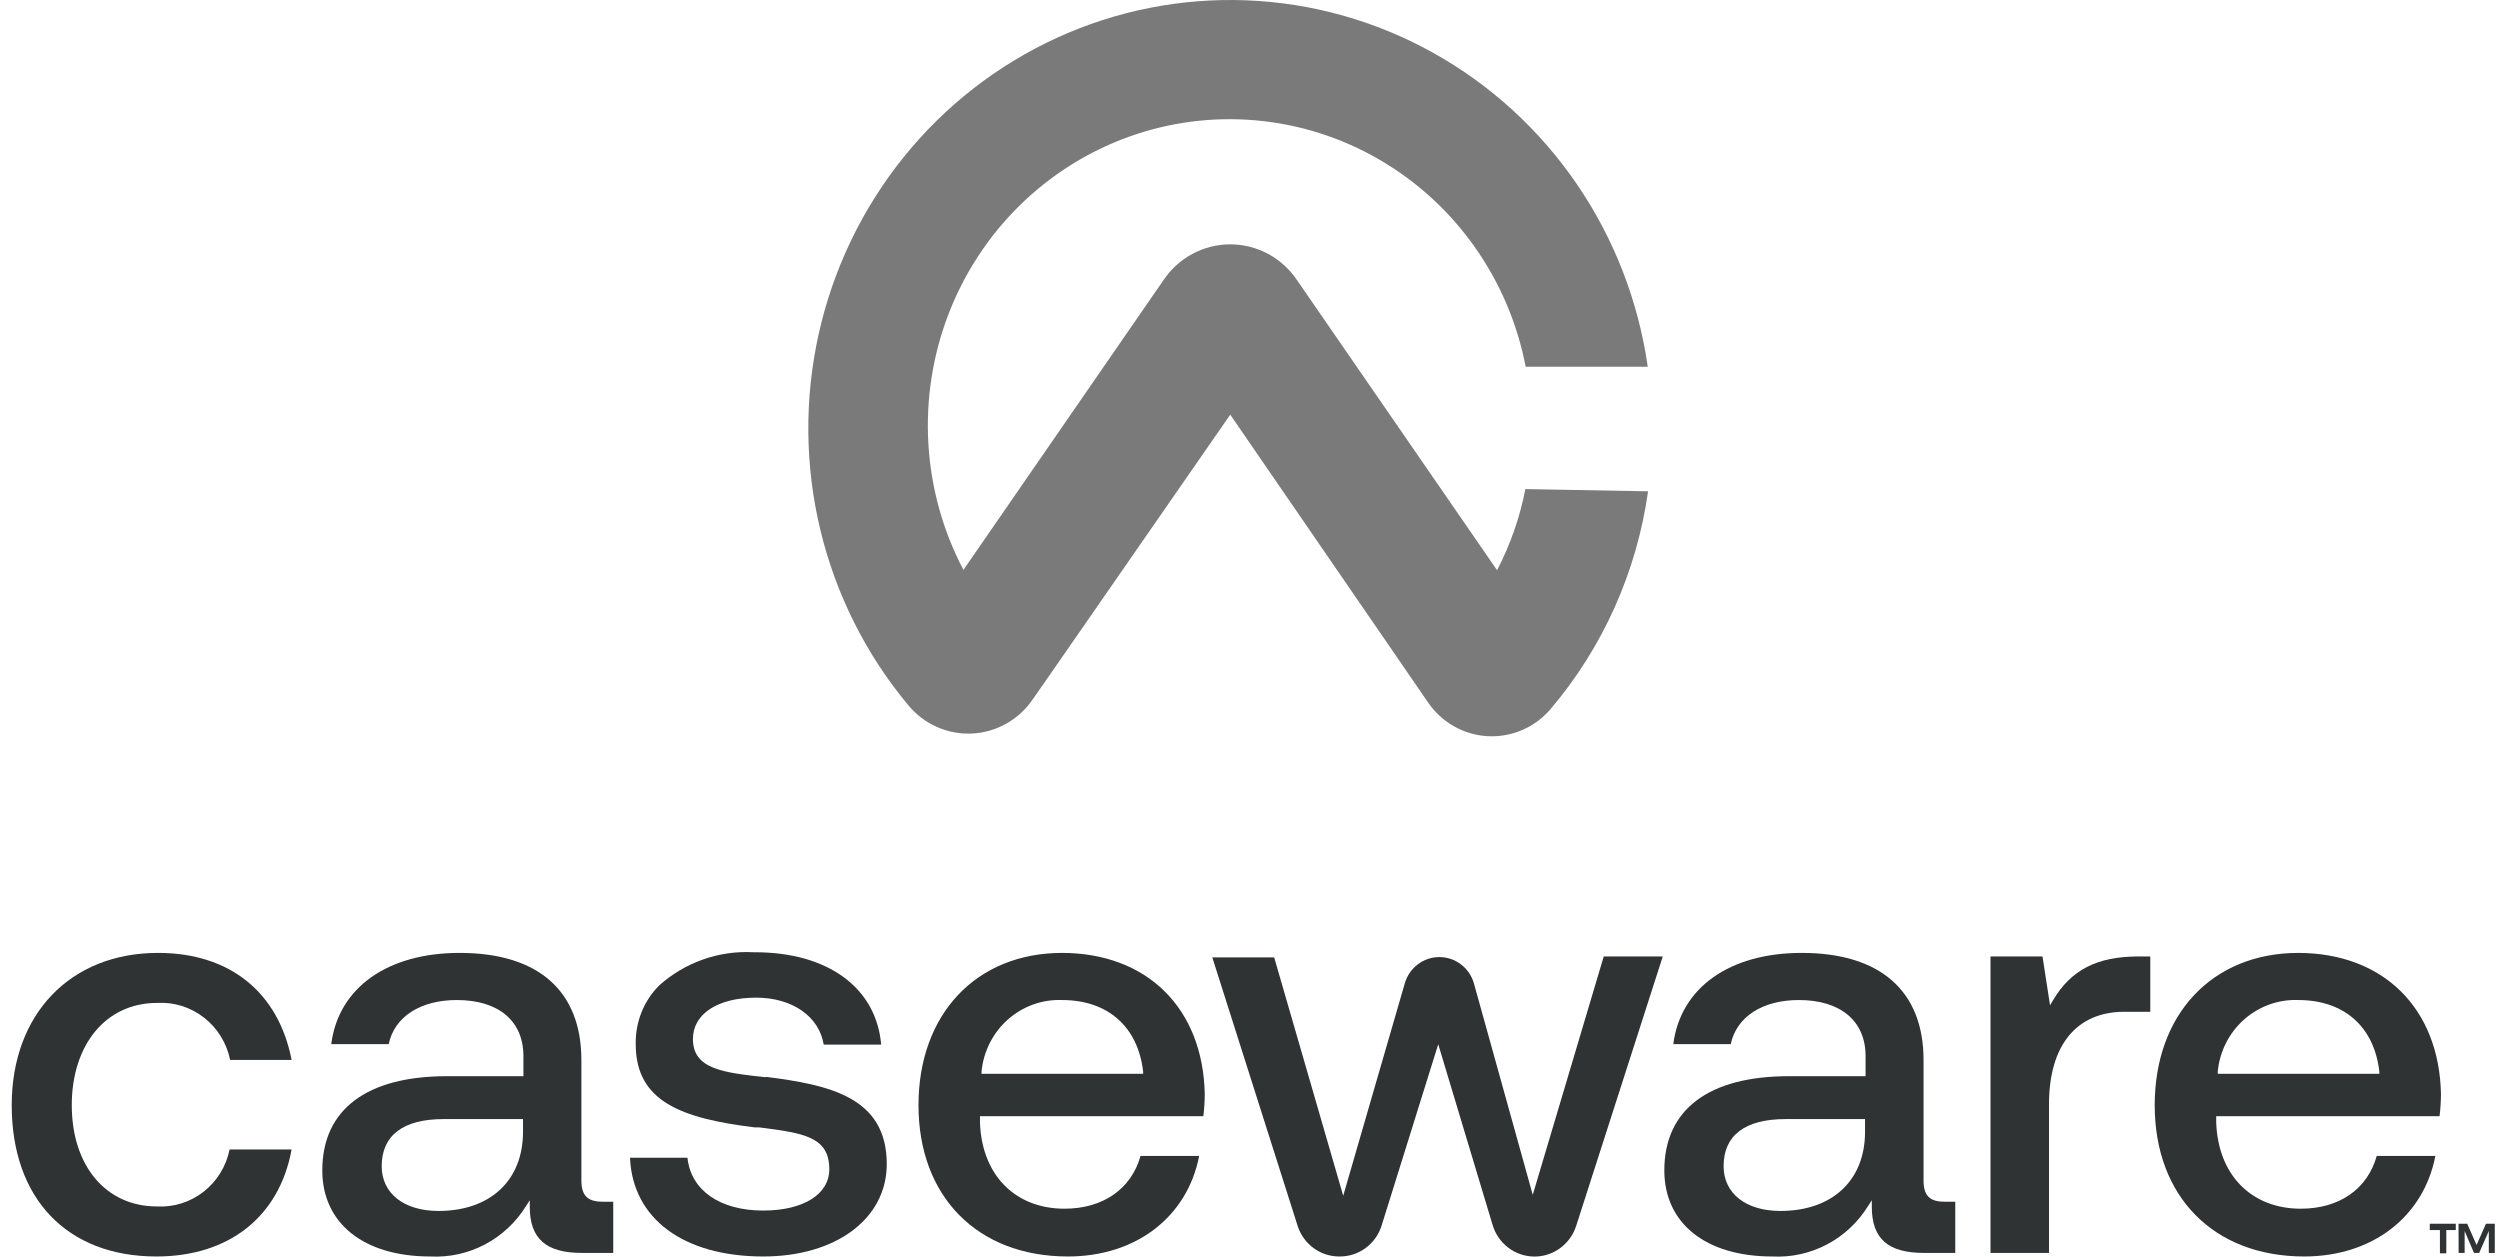 <svg width="169" height="85" viewBox="0 0 169 85" fill="none" xmlns="http://www.w3.org/2000/svg">
<path d="M10.573 84.938C15.468 84.938 18.878 82.261 19.713 77.702H15.521C15.293 78.835 14.672 79.848 13.77 80.556C12.868 81.263 11.746 81.618 10.608 81.556C7.163 81.556 4.852 78.808 4.852 74.713C4.852 70.617 7.163 67.798 10.608 67.798C11.752 67.729 12.881 68.081 13.79 68.789C14.699 69.497 15.326 70.513 15.556 71.652H19.713C18.826 67.093 15.547 64.416 10.688 64.416C4.756 64.416 0.792 68.556 0.792 74.713C0.792 81.021 4.527 84.938 10.573 84.938Z" fill="#303333"/>
<path d="M39.355 84.697H41.455V81.235H40.726C39.715 81.235 39.302 80.816 39.302 79.799V71.661C39.302 66.986 36.384 64.416 31.076 64.416C26.19 64.416 22.877 66.772 22.393 70.582H26.278C26.656 68.744 28.413 67.602 30.883 67.602C33.704 67.602 35.383 69.02 35.383 71.385V72.75H30.215C24.784 72.75 21.787 75.007 21.787 79.121C21.787 82.689 24.582 84.938 29.081 84.938C30.367 85.007 31.648 84.724 32.791 84.12C33.933 83.516 34.895 82.612 35.576 81.503L35.813 81.137V81.583C35.813 83.733 36.912 84.697 39.328 84.697M35.356 76.506C35.356 79.816 33.124 81.86 29.644 81.86C27.306 81.86 25.803 80.673 25.803 78.835C25.803 76.747 27.253 75.65 29.995 75.65H35.356V76.506Z" fill="#303333"/>
<path d="M51.763 72.821C48.907 72.509 46.842 72.286 46.842 70.234C46.842 68.538 48.52 67.441 51.113 67.441C53.565 67.441 55.375 68.717 55.683 70.617H59.567C59.242 66.79 55.99 64.372 51.034 64.372H50.928C48.601 64.245 46.316 65.049 44.566 66.611C44.047 67.129 43.639 67.75 43.365 68.434C43.092 69.118 42.959 69.852 42.975 70.591C42.975 74.454 46.051 75.605 51.025 76.212H51.333C54.277 76.596 56.061 76.819 56.061 79.04C56.061 80.736 54.303 81.833 51.596 81.833C48.652 81.833 46.701 80.459 46.473 78.264H42.588C42.764 82.386 46.209 84.938 51.596 84.938C56.509 84.938 59.945 82.386 59.945 78.692C59.945 74.169 56.078 73.339 51.772 72.794" fill="#303333"/>
<path d="M71.81 64.416C65.992 64.416 62.09 68.556 62.09 74.713C62.09 80.869 66.053 84.938 72.196 84.938C76.801 84.938 80.264 82.261 81.064 78.139H77.1C76.476 80.379 74.56 81.708 71.959 81.708C68.611 81.708 66.361 79.415 66.247 75.873V75.453H81.345C81.407 74.959 81.439 74.462 81.442 73.963C81.327 68.164 77.548 64.416 71.775 64.416M66.352 72.589V72.438C66.481 71.079 67.116 69.823 68.127 68.924C69.138 68.025 70.449 67.552 71.792 67.602C74.868 67.602 76.924 69.386 77.276 72.438V72.589H66.352Z" fill="#303333"/>
<path d="M108.413 64.657L103.614 80.771L99.642 66.495C99.498 65.978 99.191 65.522 98.768 65.198C98.345 64.873 97.83 64.698 97.3 64.698C96.77 64.698 96.255 64.873 95.832 65.198C95.409 65.522 95.102 65.978 94.958 66.495L90.801 80.834L86.134 64.72H81.951L87.734 82.913C87.934 83.504 88.31 84.017 88.811 84.38C89.312 84.743 89.913 84.938 90.528 84.938H90.581C91.211 84.938 91.825 84.734 92.332 84.355C92.84 83.977 93.215 83.443 93.402 82.832L97.225 70.591L100.899 82.805C101.081 83.418 101.451 83.956 101.955 84.34C102.459 84.725 103.071 84.936 103.702 84.943C104.332 84.95 104.948 84.752 105.46 84.379C105.973 84.006 106.354 83.477 106.55 82.868L112.403 64.657H108.413Z" fill="#303333"/>
<path d="M130.084 84.697H132.176V81.235H131.447C130.436 81.235 130.032 80.816 130.032 79.799V71.661C130.032 66.986 127.105 64.416 121.797 64.416C116.911 64.416 113.606 66.772 113.114 70.582H116.999C117.385 68.744 119.134 67.602 121.604 67.602C124.425 67.602 126.112 69.02 126.112 71.385V72.75H120.936C115.505 72.75 112.508 75.007 112.508 79.121C112.508 82.689 115.302 84.938 119.802 84.938C121.088 85.007 122.369 84.724 123.511 84.12C124.653 83.516 125.615 82.612 126.297 81.503L126.534 81.137V81.583C126.534 83.733 127.632 84.697 130.049 84.697M126.077 76.506C126.077 79.816 123.845 81.86 120.356 81.86C118.018 81.86 116.515 80.673 116.515 78.835C116.515 76.747 117.965 75.65 120.707 75.65H126.077V76.506Z" fill="#303333"/>
<path d="M143.601 68.396H145.359V64.657H144.55C141.782 64.657 139.998 65.549 138.768 67.646L138.583 67.959L138.073 64.657H134.558V84.697H138.513V74.641C138.513 70.671 140.367 68.396 143.61 68.396" fill="#303333"/>
<path d="M155.378 64.416C149.56 64.416 145.658 68.556 145.658 74.713C145.658 80.869 149.63 84.938 155.764 84.938C160.369 84.938 163.832 82.261 164.632 78.139H160.668C160.044 80.379 158.137 81.708 155.536 81.708C152.179 81.708 149.938 79.415 149.815 75.873V75.453H164.913C164.975 74.959 165.007 74.462 165.01 73.963C164.895 68.164 161.116 64.416 155.342 64.416M149.92 72.589V72.438C150.049 71.079 150.684 69.823 151.695 68.924C152.706 68.025 154.017 67.552 155.36 67.602C158.445 67.602 160.492 69.386 160.844 72.438V72.589H149.92Z" fill="#303333"/>
<path d="M164.253 82.725H166.011V83.153H165.37V84.724H164.939V83.153H164.253V82.725ZM166.196 82.725H166.784L167.417 84.162L168.05 82.725H168.648V84.697H168.243V83.216L167.593 84.697H167.241L166.609 83.216V84.697H166.204L166.196 82.725Z" fill="#303333"/>
<path d="M103.115 33.062C102.744 34.975 102.099 36.823 101.201 38.546L87.695 18.961C87.195 18.209 86.52 17.592 85.73 17.166C84.94 16.74 84.059 16.517 83.165 16.517C82.27 16.517 81.39 16.74 80.6 17.166C79.81 17.592 79.135 18.209 78.635 18.961V18.961L65.129 38.525C63.746 35.897 62.938 32.998 62.76 30.024C62.581 27.051 63.037 24.074 64.096 21.295C65.154 18.517 66.79 16.003 68.893 13.925C70.996 11.848 73.516 10.255 76.28 9.256C79.044 8.258 81.988 7.876 84.911 8.138C87.834 8.399 90.666 9.298 93.216 10.773C95.765 12.248 97.971 14.263 99.683 16.683C101.395 19.102 102.573 21.868 103.136 24.791H111.388C110.753 20.353 109.111 16.126 106.592 12.442C104.073 8.758 100.745 5.719 96.871 3.564C92.998 1.408 88.684 0.196 84.27 0.022C79.857 -0.152 75.463 0.717 71.437 2.561C67.41 4.405 63.861 7.173 61.068 10.648C58.275 14.122 56.315 18.207 55.342 22.582C54.37 26.957 54.411 31.501 55.464 35.856C56.517 40.212 58.551 44.259 61.407 47.68C61.929 48.309 62.586 48.809 63.328 49.139C64.07 49.47 64.876 49.624 65.686 49.588C66.495 49.553 67.286 49.329 67.997 48.935C68.708 48.54 69.32 47.986 69.787 47.313L71.021 45.543L83.165 28.03L96.522 47.464C96.975 48.133 97.572 48.687 98.268 49.086C98.965 49.485 99.741 49.717 100.539 49.765C101.337 49.812 102.135 49.675 102.872 49.362C103.61 49.05 104.268 48.571 104.795 47.961C108.346 43.789 110.642 38.67 111.41 33.213L103.115 33.062Z" fill="#7A7A7A"/>
</svg>
